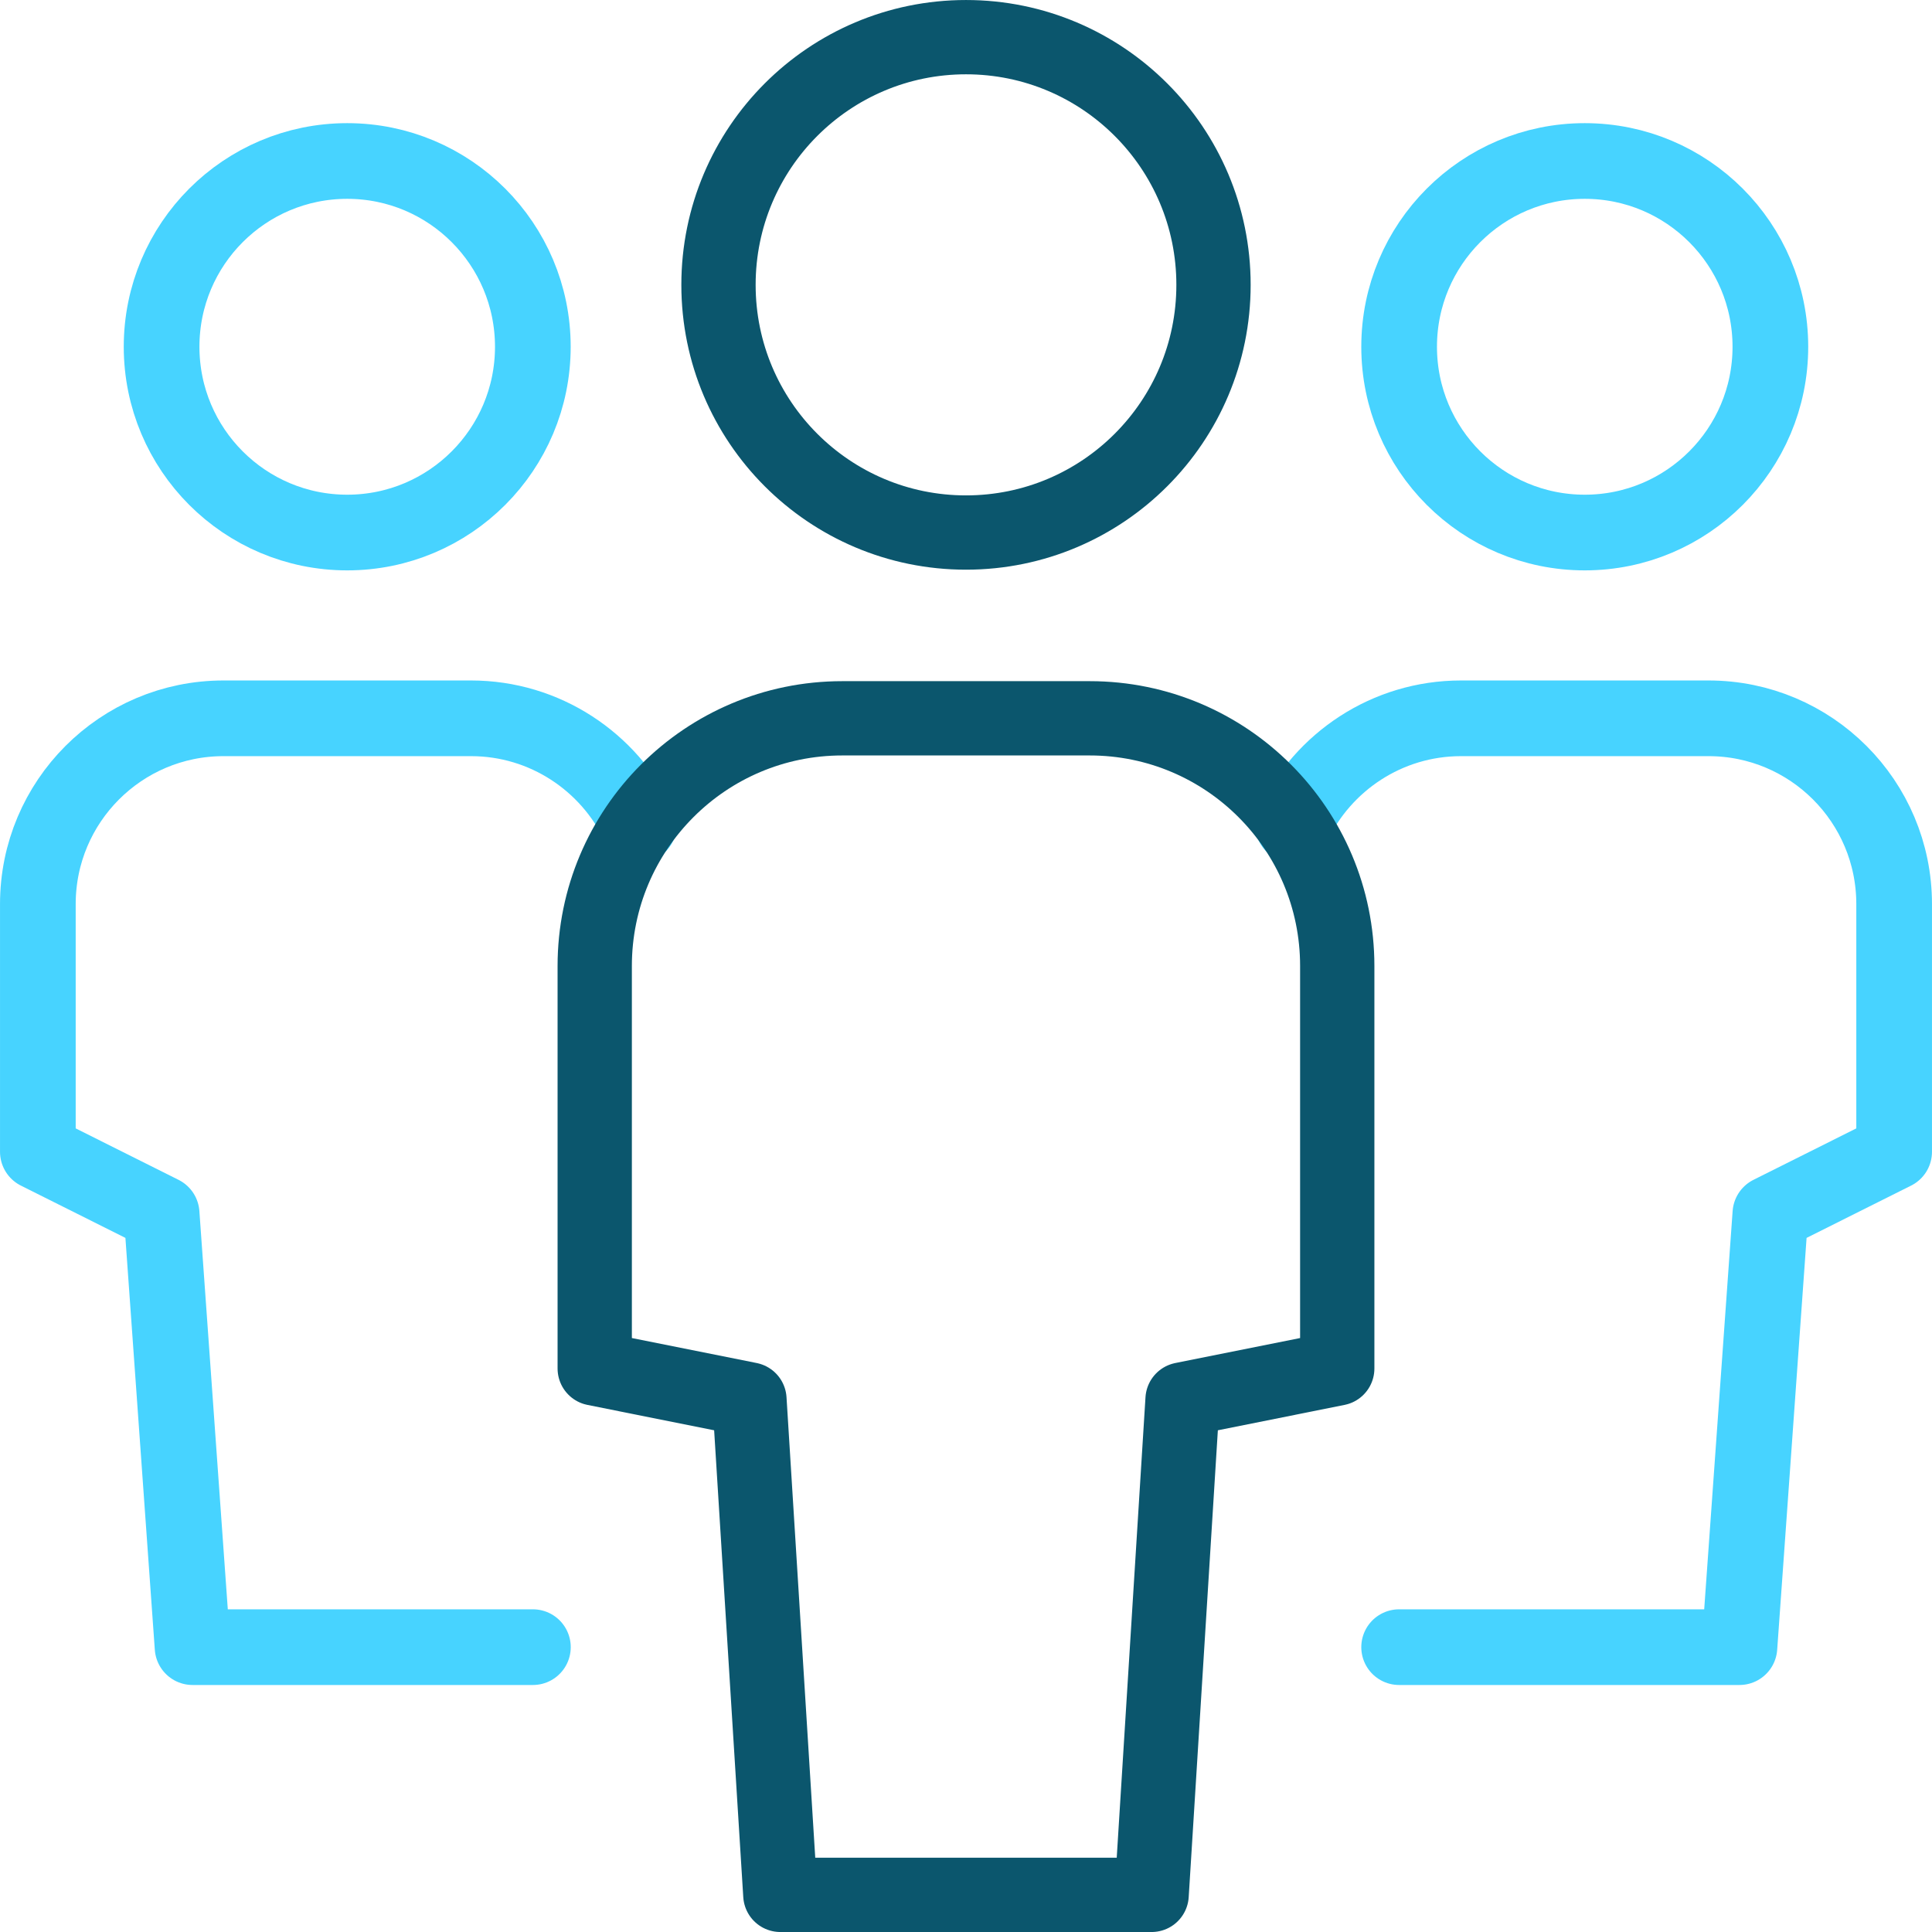 <?xml version="1.0" encoding="UTF-8" standalone="no"?>
<svg xmlns:inkscape="http://www.inkscape.org/namespaces/inkscape" xmlns:sodipodi="http://sodipodi.sourceforge.net/DTD/sodipodi-0.dtd" xmlns="http://www.w3.org/2000/svg" xmlns:svg="http://www.w3.org/2000/svg" width="64" height="64" viewBox="0 0 64 64" fill="none" version="1.1" id="svg5378" sodipodi:docname="3-figuren-blau-64x64px.svg" inkscape:version="1.2.2 (732a01da63, 2022-12-09)">
  <g clip-path="url(#clip0_846_6463)" id="g5371" transform="translate(-8.34,-8.324)">
    <path d="m 29.504,35.646 c -0.987,-2.081 -3.107,-3.527 -5.562,-3.527 H 15.743 c -3.396,0 -6.149,2.755 -6.149,6.154 v 8.205 l 4.1,2.051 1.025,14.359 h 11.274" stroke="#47d3ff" stroke-width="2.507" stroke-linecap="round" stroke-linejoin="round" id="path5359"></path>
    <path d="m 19.842,25.965 c 3.396,0 6.149,-2.755 6.149,-6.154 0,-3.399 -2.753,-6.154 -6.149,-6.154 -3.396,0 -6.149,2.755 -6.149,6.154 0,3.399 2.753,6.154 6.149,6.154 z" stroke="#47d3ff" stroke-width="2.507" stroke-linecap="round" stroke-linejoin="round" id="path5361"></path>
    <path d="m 51.176,35.646 c 0.987,-2.081 3.107,-3.527 5.562,-3.527 h 8.199 c 3.396,0 6.149,2.755 6.149,6.154 v 8.205 l -4.1,2.051 -1.025,14.359 H 54.688" stroke="#47d3ff" stroke-width="2.507" stroke-linecap="round" stroke-linejoin="round" id="path5363"></path>
    <path d="m 60.837,25.965 c 3.396,0 6.149,-2.755 6.149,-6.154 0,-3.399 -2.753,-6.154 -6.149,-6.154 -3.396,0 -6.149,2.755 -6.149,6.154 0,3.399 2.753,6.154 6.149,6.154 z" stroke="#47d3ff" stroke-width="2.507" stroke-linecap="round" stroke-linejoin="round" id="path5365"></path>
    <path d="M 46.489,71.094 H 34.19 L 33.166,54.683 28.041,53.657 V 40.324 c 0,-4.531 3.671,-8.205 8.199,-8.205 h 8.199 c 4.528,0 8.199,3.674 8.199,8.205 V 53.657 l -5.124,1.026 z" stroke="#0b566d" stroke-width="2.461" stroke-linecap="round" stroke-linejoin="round" id="path5367"></path>
    <path d="m 40.34,25.965 c 4.528,0 8.199,-3.674 8.199,-8.205 0,-4.532 -3.671,-8.205 -8.199,-8.205 -4.528,0 -8.199,3.674 -8.199,8.205 0,4.532 3.671,8.205 8.199,8.205 z" stroke="#0b566d" stroke-width="2.461" stroke-linecap="round" stroke-linejoin="round" id="path5369"></path>
  </g>
  <defs id="defs5376">
    <clipPath id="clip0_846_6463">
      <rect width="80" height="80" fill="#ffffff" transform="translate(0.667)" id="rect5373" x="0" y="0"></rect>
    </clipPath>
  </defs>
</svg>
